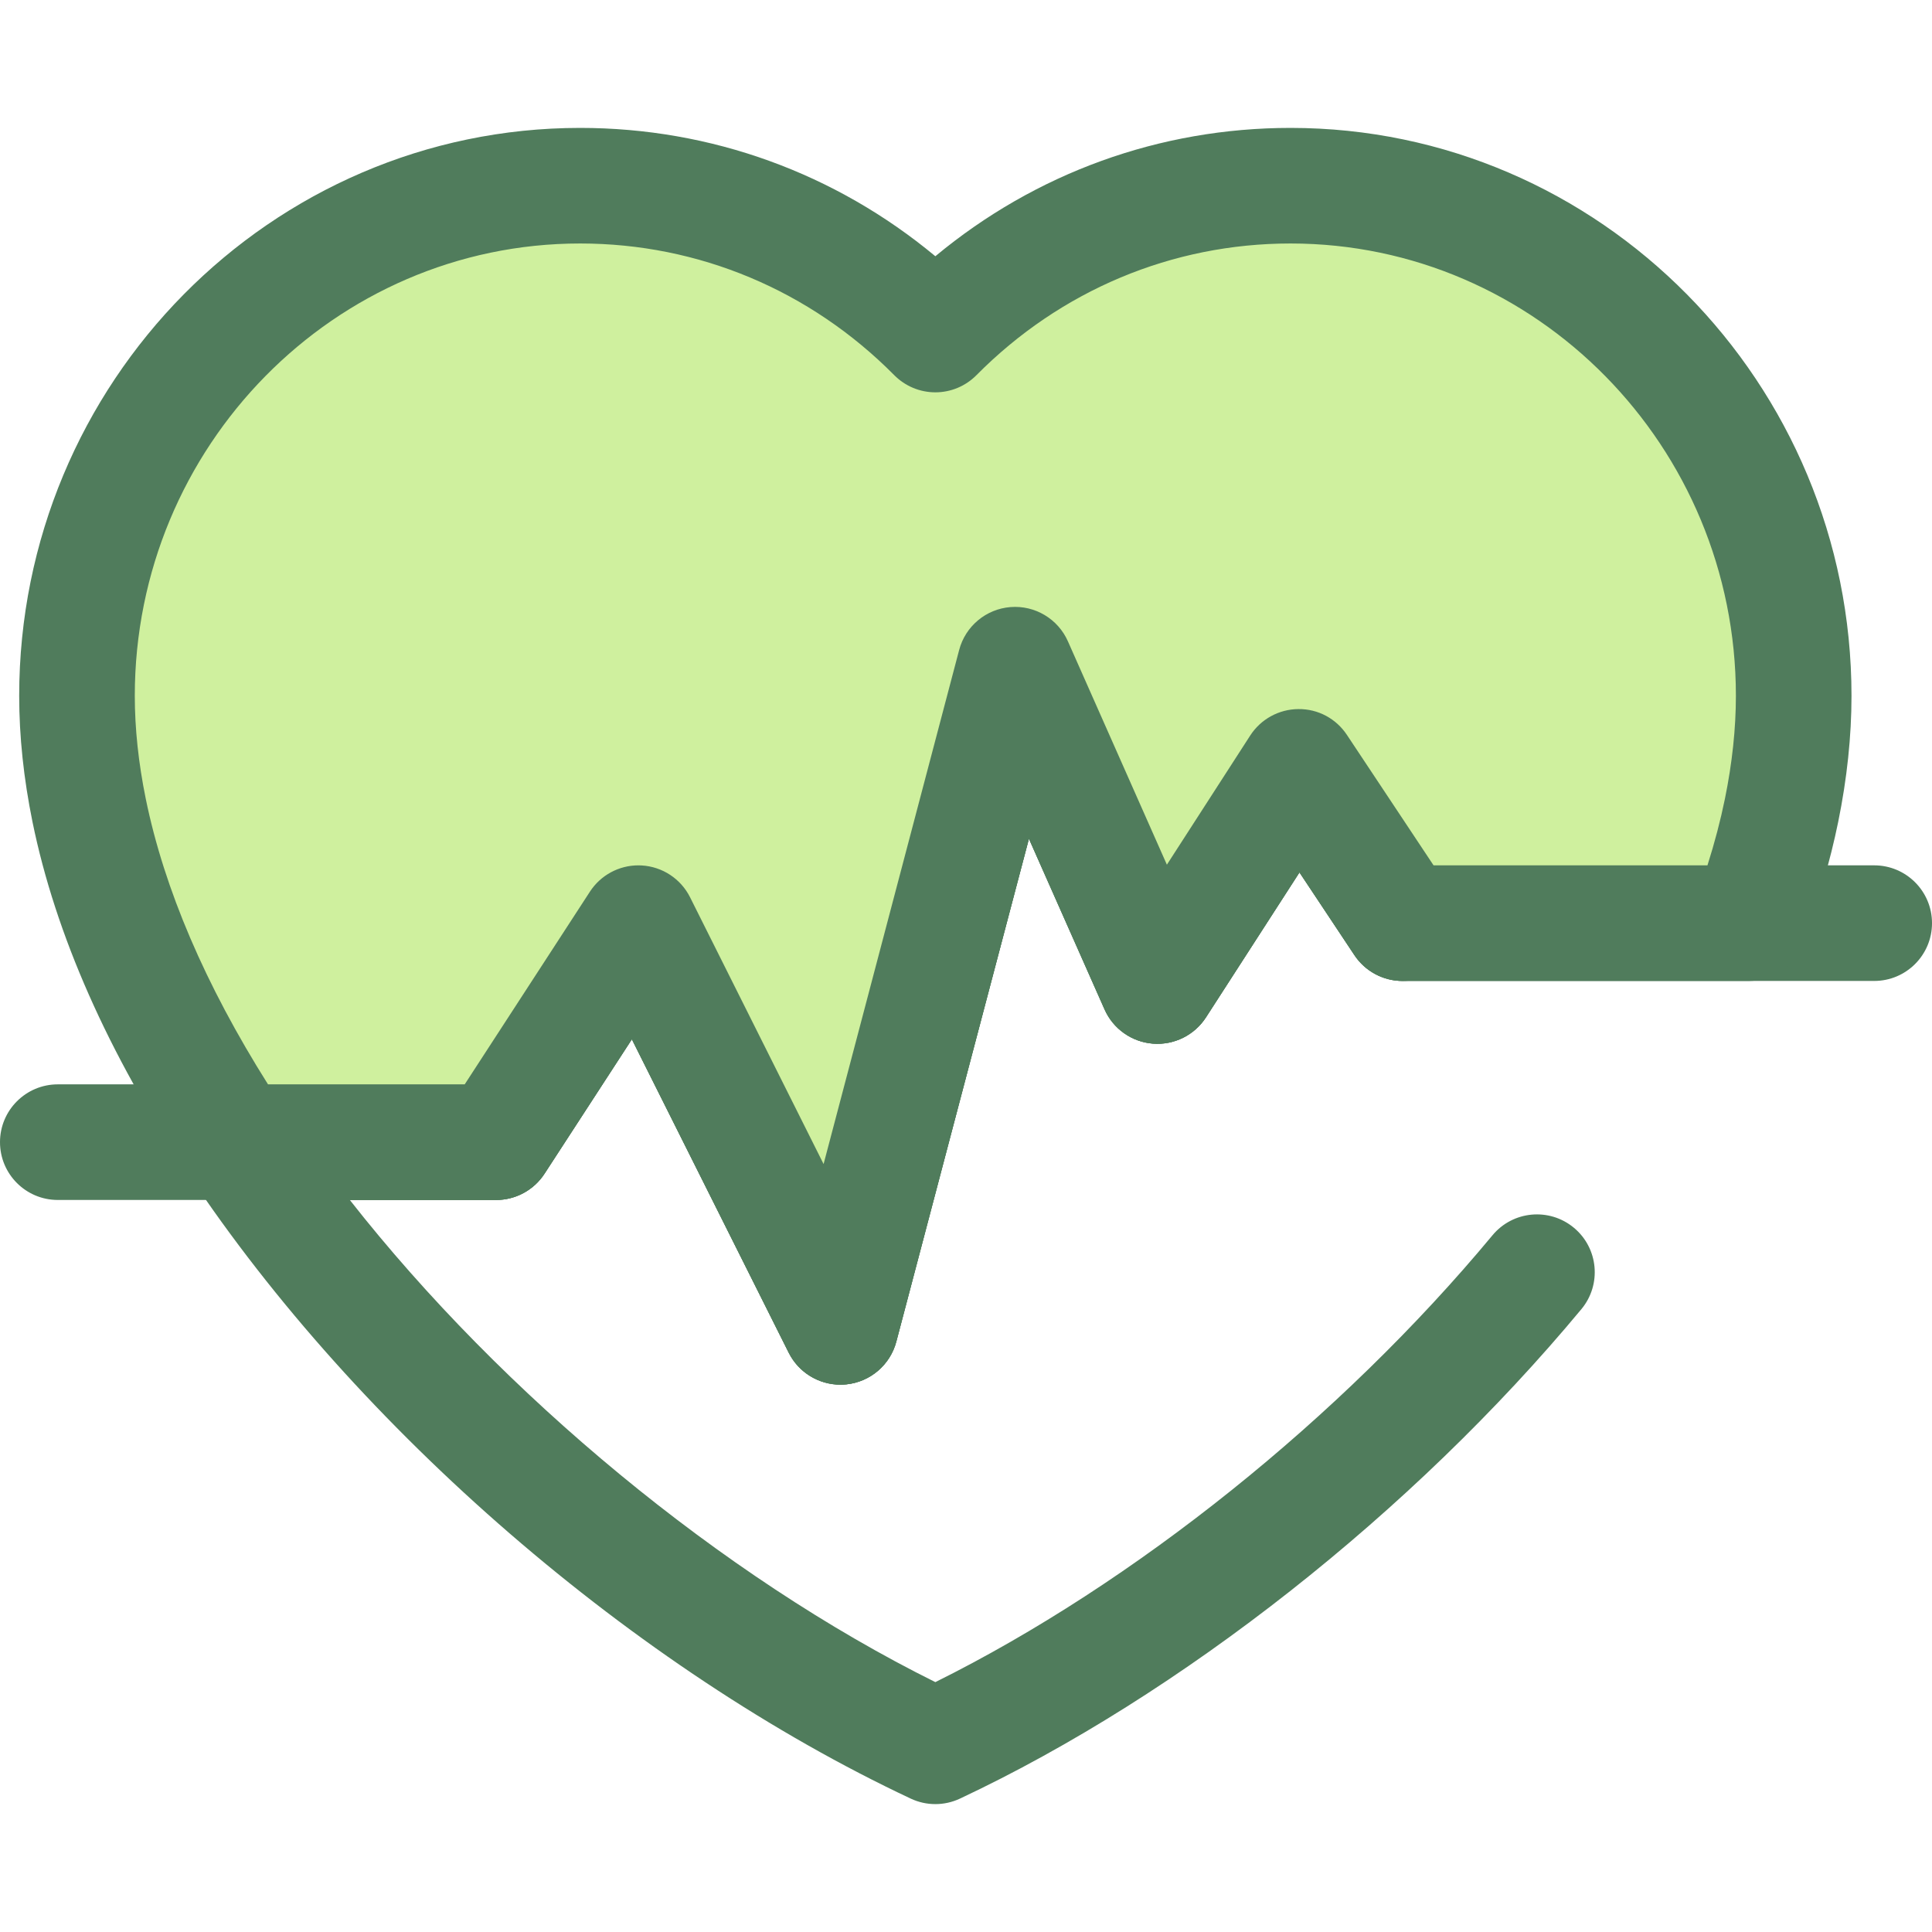 <?xml version="1.0" encoding="UTF-8"?>
<!-- Uploaded to: SVG Repo, www.svgrepo.com, Generator: SVG Repo Mixer Tools -->
<svg xmlns="http://www.w3.org/2000/svg" xmlns:xlink="http://www.w3.org/1999/xlink" height="800px" width="800px" version="1.1" id="Layer_1" viewBox="0 0 512 512" xml:space="preserve">
<g>
	<path style="fill:#507C5C;" d="M222.717,366.95c-5.752,0-11.078-3.24-13.692-8.463l-41.575-83.069l-23.142,35.614   c-2.826,4.347-7.659,6.971-12.844,6.971H15.318C6.858,318.002,0,311.144,0,302.684s6.858-15.318,15.318-15.318h107.833   l33.184-51.067c2.993-4.604,8.232-7.242,13.703-6.948c5.484,0.308,10.381,3.528,12.839,8.438l35.382,70.697l35.928-136.243   c1.659-6.289,7.109-10.846,13.593-11.363c6.475-0.519,12.588,3.117,15.223,9.063l26.233,59.206l22.079-34.224   c2.802-4.341,7.602-6.979,12.769-7.014c5.24-0.052,10.002,2.538,12.862,6.841l22.964,34.573h116.773   c8.46,0,15.318,6.858,15.318,15.318s-6.858,15.318-15.318,15.318H371.695c-5.131,0-9.921-2.569-12.76-6.842l-14.562-21.924   l-24.776,38.406c-3.051,4.73-8.457,7.408-14.065,6.968c-5.612-0.438-10.531-3.92-12.812-9.066l-20.043-45.236l-35.143,133.27   c-1.625,6.162-6.896,10.675-13.234,11.33C223.769,366.922,223.242,366.95,222.717,366.95z"></path>
	<path style="fill:#507C5C;" d="M247.875,478.107c-2.226,0-4.453-0.484-6.516-1.455c-73.068-34.345-146.415-97.757-191.42-165.49   c-3.125-4.701-3.41-10.741-0.741-15.716c2.667-4.975,7.855-8.079,13.499-8.079h60.454l33.184-51.068   c2.992-4.604,8.227-7.256,13.703-6.948c5.484,0.308,10.381,3.528,12.839,8.438l35.382,70.697l35.928-136.243   c1.659-6.289,7.109-10.846,13.593-11.363c6.475-0.519,12.588,3.117,15.223,9.063l26.233,59.206l22.079-34.224   c2.802-4.341,7.602-6.979,12.769-7.014c0.034,0,0.069,0,0.103,0c5.128,0,9.92,2.567,12.76,6.842l27.509,41.416   c4.681,7.048,2.763,16.554-4.283,21.235c-7.049,4.68-16.555,2.762-21.235-4.283l-14.564-21.924l-24.775,38.406   c-3.053,4.73-8.466,7.408-14.065,6.968c-5.612-0.438-10.531-3.92-12.812-9.067l-20.043-45.236l-35.143,133.27   c-1.625,6.162-6.896,10.675-13.234,11.33c-6.349,0.651-12.423-2.682-15.275-8.38l-41.575-83.069l-23.142,35.614   c-2.826,4.347-7.659,6.971-12.844,6.971H92.704c40.558,51.659,98.551,99.672,155.172,127.775   c52.656-26.141,107.401-69.974,147.65-118.421c5.407-6.508,15.062-7.4,21.57-1.994c6.507,5.406,7.4,15.063,1.994,21.57   C374.449,400.67,312.88,449.161,254.392,476.653C252.328,477.623,250.1,478.107,247.875,478.107z"></path>
</g>
<path style="fill:#CFF09E;" d="M169.179,244.646l53.544,106.986l46.275-175.482l37.727,85.149l37.461-58.069l27.51,41.416h91.694  c3.762-10.019,6.72-20.013,8.743-29.903c2.085-10.218,3.215-20.38,3.215-30.324c0-74.655-59.694-135.207-133.342-135.207  c-36.73,0-69.986,15.082-94.132,39.444c-24.145-24.363-57.401-39.444-94.132-39.444c-73.646,0-133.342,60.552-133.342,135.207  c0,9.944,1.13,20.106,3.215,30.324c5.946,29.077,19.87,59.031,39.08,87.943h68.767L169.179,244.646z"></path>
<path style="fill:#507C5C;" d="M222.717,366.95c-5.752,0-11.078-3.24-13.692-8.461l-41.575-83.069l-23.142,35.614  c-2.826,4.347-7.659,6.971-12.844,6.971H62.697c-5.13,0-9.92-2.567-12.758-6.841c-21.318-32.081-35.221-63.49-41.329-93.35  c-2.339-11.474-3.525-22.707-3.525-33.394c0-83,66.688-150.525,148.659-150.525c34.693,0,67.609,11.981,94.132,34.011  c26.523-22.03,59.439-34.011,94.132-34.011c81.971,0,148.658,67.525,148.658,150.525c0,10.692-1.186,21.924-3.523,33.386  c-2.134,10.434-5.3,21.275-9.411,32.225c-2.242,5.975-7.958,9.933-14.34,9.933h-91.695c-5.131,0-9.921-2.569-12.76-6.842  l-14.563-21.924l-24.776,38.406c-3.051,4.73-8.457,7.408-14.065,6.968c-5.612-0.438-10.531-3.92-12.812-9.067l-20.043-45.236  l-35.143,133.27c-1.625,6.162-6.896,10.675-13.234,11.33C223.769,366.922,223.241,366.95,222.717,366.95z M169.177,229.328  c0.286,0,0.573,0.008,0.861,0.025c5.484,0.308,10.381,3.528,12.839,8.438l35.382,70.697l35.928-136.243  c1.659-6.289,7.109-10.846,13.593-11.363c6.475-0.519,12.588,3.117,15.223,9.063l26.233,59.206l22.079-34.224  c2.802-4.341,7.602-6.979,12.769-7.014c5.24-0.052,10.004,2.538,12.862,6.841l22.964,34.573h72.584  c1.91-6.017,3.46-11.925,4.632-17.655c1.927-9.445,2.904-18.616,2.904-27.255c0-66.108-52.944-119.89-118.022-119.89  c-31.375,0-60.943,12.398-83.251,34.909c-2.877,2.903-6.793,4.536-10.88,4.536s-8.003-1.633-10.88-4.536  c-22.309-22.511-51.876-34.909-83.251-34.909c-65.079,0-118.024,53.782-118.024,119.89c0,8.636,0.977,17.808,2.906,27.264  c4.889,23.909,15.78,49.343,32.398,75.686h52.126l33.184-51.068C159.17,231.937,164.012,229.328,169.177,229.328z"></path>
</svg>
